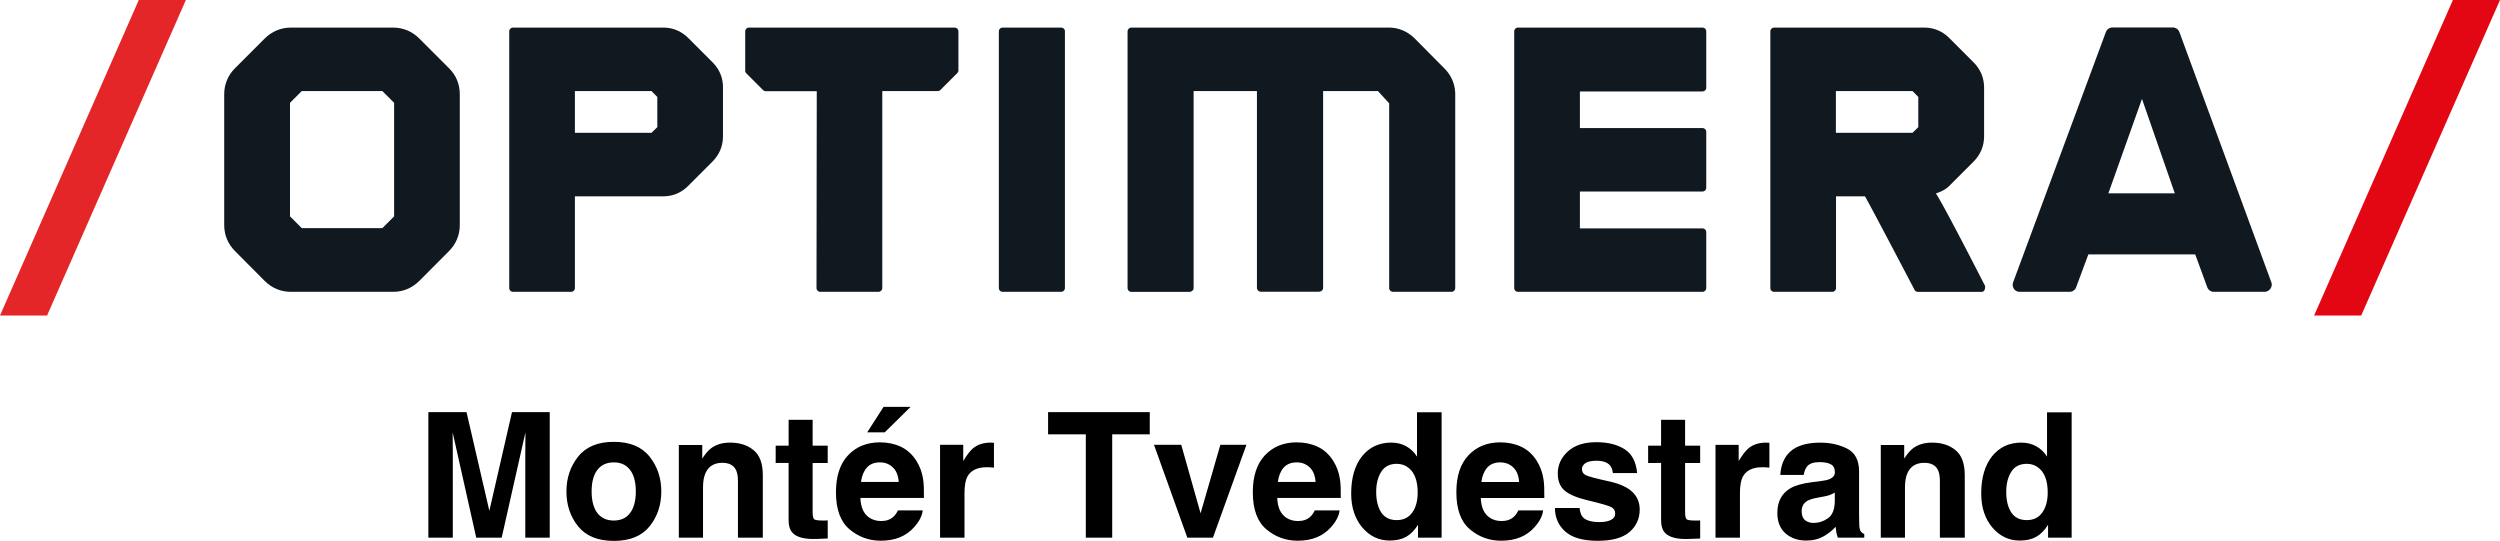 <?xml version="1.0" encoding="UTF-8" standalone="no"?>
<svg
   version="1.1"
   id="Layer_1"
   x="0"
   y="0"
   viewBox="0 0 191.12 41.349"
   xml:space="preserve"
   xmlns="http://www.w3.org/2000/svg"
   xmlns:svg="http://www.w3.org/2000/svg"><defs
     id="defs4" /><style
     id="style1">.svg4104849986st0{fill:#101820;}</style><path
     class="svg4104849986st0"
     d="m 130.15,2.11 h -14.1 a 0.29,0.29 0 0 0 -0.29,0.29 v 19.62 c 0,0.16 0.13,0.29 0.29,0.29 h 14.1 c 0.16,0 0.29,-0.13 0.29,-0.29 v -4.27 a 0.29,0.29 0 0 0 -0.29,-0.29 h -9.37 v -2.82 h 9.37 c 0.16,0 0.29,-0.13 0.29,-0.29 v -4.27 a 0.29,0.29 0 0 0 -0.29,-0.29 h -9.37 v -2.8 h 9.37 c 0.16,0 0.29,-0.13 0.29,-0.29 V 2.4 a 0.29,0.29 0 0 0 -0.29,-0.29 m 21.59,19.72 c 0,0 -3.28,-6.43 -3.75,-7.04 0.4,-0.13 0.75,-0.3 1.03,-0.58 l 1.83,-1.83 c 0.56,-0.56 0.83,-1.21 0.83,-1.99 V 6.73 c 0,-0.78 -0.27,-1.43 -0.83,-1.99 l -1.83,-1.83 c -0.53,-0.53 -1.18,-0.8 -1.93,-0.8 h -11.46 a 0.29,0.29 0 0 0 -0.29,0.29 v 19.62 c 0,0.16 0.13,0.29 0.29,0.29 h 4.44 c 0.16,0 0.29,-0.13 0.29,-0.29 v -7.01 h 2.21 c 0.16,0.21 3.81,7.18 3.81,7.18 0.06,0.08 0.14,0.12 0.23,0.12 h 4.9 c 0.25,0 0.28,-0.4 0.23,-0.48 m -5.09,-12.11 -0.44,0.43 h -5.86 V 6.96 h 5.86 l 0.44,0.45 z M 54.45,4.74 52.62,2.91 C 52.08,2.38 51.44,2.11 50.69,2.11 H 39.22 A 0.29,0.29 0 0 0 38.93,2.4 v 19.62 c 0,0.16 0.13,0.29 0.29,0.29 h 4.44 c 0.16,0 0.29,-0.13 0.29,-0.29 v -7.01 h 6.73 c 0.75,0 1.4,-0.27 1.93,-0.8 l 1.83,-1.83 C 55,11.82 55.27,11.17 55.27,10.39 V 6.73 C 55.28,5.95 55.01,5.3 54.45,4.74 m -4.2,4.98 -0.44,0.43 H 43.95 V 6.96 h 5.86 c 0.09,0.1 0.23,0.24 0.44,0.45 z M 108.16,2.95 C 107.62,2.41 106.93,2.11 106.17,2.11 H 86.51 c -0.2,0 -0.31,0.15 -0.31,0.31 v 19.59 c 0,0.16 0.12,0.3 0.28,0.3 h 4.44 c 0.26,0 0.33,-0.21 0.33,-0.29 V 6.96 h 4.84 v 15.05 c 0,0.15 0.15,0.29 0.29,0.29 h 4.44 c 0.19,0 0.33,-0.13 0.33,-0.3 V 6.96 h 4.19 l 0.86,0.94 v 14.12 c 0,0.15 0.12,0.29 0.32,0.29 h 4.44 c 0.16,0 0.29,-0.13 0.29,-0.3 V 7.22 c 0,-0.76 -0.29,-1.45 -0.83,-1.99 z M 72.98,2.11 H 57.26 A 0.29,0.29 0 0 0 56.97,2.4 v 3 c 0,0.08 0.03,0.15 0.09,0.21 l 1.27,1.27 c 0.06,0.06 0.13,0.09 0.21,0.09 h 3.9 l -0.02,15.05 c 0,0.13 0.11,0.29 0.29,0.29 h 4.44 c 0.16,0 0.3,-0.13 0.3,-0.29 V 6.96 h 4.24 c 0.08,0 0.15,-0.03 0.21,-0.09 L 73.18,5.59 C 73.23,5.54 73.27,5.46 73.27,5.38 V 2.4 A 0.29,0.29 0 0 0 72.98,2.11 m 8.14,0 H 76.65 A 0.29,0.29 0 0 0 76.36,2.4 v 19.62 c 0,0.16 0.13,0.29 0.29,0.29 h 4.47 c 0.16,0 0.29,-0.13 0.29,-0.29 V 2.4 C 81.42,2.24 81.29,2.11 81.12,2.11 M 173.64,21.58 166.61,2.45 A 0.543,0.543 0 0 0 166.1,2.1 h -4.6 c -0.23,0 -0.43,0.14 -0.51,0.35 l -7.09,19.13 c -0.06,0.17 -0.04,0.35 0.06,0.5 0.1,0.15 0.27,0.23 0.44,0.23 h 3.81 c 0.23,0 0.43,-0.14 0.51,-0.35 0.01,-0.04 0.39,-1.05 0.93,-2.51 h 8.17 c 0.54,1.46 0.91,2.48 0.92,2.51 0.08,0.21 0.28,0.35 0.51,0.35 h 3.86 c 0.18,0 0.34,-0.09 0.45,-0.23 0.11,-0.15 0.14,-0.33 0.08,-0.5 m -12.46,-6.8 2.57,-7.22 2.51,7.22 z"
     id="path1" /><path
     fill="#e30613"
     d="m 180.51,24.12 h -3.6 L 187.52,0 h 3.6 z"
     id="path2" /><path
     fill="#e52629"
     d="M 3.6,24.12 H 0 L 10.61,0 h 3.6 z"
     id="path3" /><path
     class="svg4104849986st0"
     d="M 34.32,5.21 32.05,2.94 C 31.51,2.4 30.82,2.11 30.06,2.11 h -7.83 c -0.76,0 -1.44,0.29 -1.99,0.83 L 17.97,5.21 C 17.43,5.75 17.14,6.44 17.14,7.2 v 10.01 c 0,0.76 0.29,1.45 0.83,1.99 l 2.27,2.28 c 0.54,0.54 1.23,0.83 1.99,0.83 h 7.83 c 0.76,0 1.44,-0.29 1.99,-0.83 l 2.27,-2.28 c 0.54,-0.54 0.83,-1.23 0.83,-1.99 V 7.2 c 0,-0.76 -0.28,-1.45 -0.83,-1.99 m -4.19,11.33 -0.9,0.9 h -6.16 l -0.9,-0.9 V 7.86 l 0.9,-0.9 h 6.16 l 0.9,0.9 z"
     id="path4" /><g
     id="layer1"><path
       d="m 39.141,31.506 h 2.884 v 9.596 h -1.868 v -6.491 q 0,-0.28 0.006,-0.781 0.006,-0.508 0.006,-0.781 l -1.816,8.053 h -1.947 l -1.803,-8.053 q 0,0.273 0.006,0.781 0.006,0.501 0.006,0.781 v 6.491 H 32.748 v -9.596 h 2.917 l 1.745,7.546 z m 7.78,8.288 q 0.814,0 1.25,-0.579 0.436,-0.579 0.436,-1.647 0,-1.068 -0.436,-1.641 -0.436,-0.579 -1.25,-0.579 -0.814,0 -1.257,0.579 -0.436,0.573 -0.436,1.641 0,1.068 0.436,1.647 0.443,0.579 1.257,0.579 z m 3.633,-2.227 q 0,1.562 -0.898,2.676 -0.898,1.107 -2.728,1.107 -1.829,0 -2.728,-1.107 -0.898,-1.113 -0.898,-2.676 0,-1.536 0.898,-2.663 0.898,-1.126 2.728,-1.126 1.829,0 2.728,1.126 0.898,1.126 0.898,2.663 z m -3.626,-3.75 z m 8.887,0.02 q 1.1,0 1.797,0.579 0.703,0.573 0.703,1.908 v 4.779 h -1.901 v -4.316 q 0,-0.56 -0.15,-0.859 -0.273,-0.547 -1.042,-0.547 -0.944,0 -1.296,0.801 -0.182,0.423 -0.182,1.081 v 3.841 h -1.849 v -7.083 h 1.79 v 1.035 q 0.358,-0.547 0.677,-0.788 0.573,-0.43 1.452,-0.43 z m -0.684,-0.02 z m 4.167,1.576 v -1.322 h 0.99 v -1.979 h 1.836 v 1.979 h 1.152 v 1.322 h -1.152 v 3.75 q 0,0.436 0.111,0.547 0.111,0.104 0.677,0.104 0.085,0 0.176,0 0.098,-0.006 0.189,-0.013 v 1.387 l -0.879,0.033 Q 61.081,41.245 60.599,40.744 60.287,40.425 60.287,39.761 V 35.392 Z m 7.969,-0.046 q -0.645,0 -1.003,0.404 -0.352,0.404 -0.443,1.094 H 68.705 Q 68.659,36.109 68.255,35.731 67.858,35.347 67.266,35.347 Z m 0,-1.53 q 0.885,0 1.595,0.332 0.71,0.332 1.172,1.048 0.417,0.632 0.54,1.465 0.072,0.488 0.059,1.406 H 65.775 q 0.039,1.068 0.671,1.497 0.384,0.267 0.924,0.267 0.573,0 0.931,-0.326 0.195,-0.176 0.345,-0.488 h 1.895 q -0.072,0.632 -0.658,1.283 -0.911,1.035 -2.552,1.035 -1.354,0 -2.389,-0.872 -1.035,-0.872 -1.035,-2.839 0,-1.842 0.931,-2.826 0.937,-0.983 2.428,-0.983 z m 0.13,0 z m 2.22,-2.715 -1.979,1.947 h -1.341 l 1.25,-1.947 z m -2.22,2.715 z m 8.34,0.02 q 0.052,0 0.085,0.006 0.039,0 0.163,0.006 v 1.901 q -0.176,-0.02 -0.312,-0.026 -0.137,-0.006 -0.221,-0.006 -1.12,0 -1.504,0.729 -0.215,0.41 -0.215,1.263 v 3.392 h -1.868 v -7.096 h 1.771 v 1.237 q 0.43,-0.71 0.749,-0.97 0.521,-0.436 1.354,-0.436 z M 87.897,31.506 v 1.699 h -2.871 v 7.897 h -2.018 v -7.897 h -2.884 v -1.699 z m 5.397,2.5 h 1.992 l -2.559,7.096 h -1.96 l -2.546,-7.096 h 2.083 l 1.478,5.234 z m 5.84,1.341 q -0.645,0 -1.003,0.404 -0.352,0.404 -0.443,1.094 h 2.884 q -0.046,-0.736 -0.449,-1.113 -0.397,-0.384 -0.99,-0.384 z m 0,-1.53 q 0.885,0 1.595,0.332 0.71,0.332 1.172,1.048 0.417,0.632 0.54,1.465 0.072,0.488 0.059,1.406 h -4.857 q 0.039,1.068 0.671,1.497 0.384,0.267 0.924,0.267 0.573,0 0.931,-0.326 0.195,-0.176 0.345,-0.488 h 1.895 q -0.072,0.632 -0.658,1.283 -0.911,1.035 -2.552,1.035 -1.354,0 -2.389,-0.872 -1.035,-0.872 -1.035,-2.839 0,-1.842 0.931,-2.826 0.937,-0.983 2.428,-0.983 z m 0.13,0 z m 7.103,0.02 q 0.645,0 1.146,0.286 0.501,0.28 0.814,0.781 V 31.519 h 1.881 v 9.583 h -1.803 v -0.983 q -0.397,0.632 -0.905,0.918 -0.508,0.286 -1.263,0.286 -1.243,0 -2.096,-1.003 -0.846,-1.009 -0.846,-2.585 0,-1.816 0.833,-2.858 0.84,-1.042 2.24,-1.042 z m 0.404,5.924 q 0.788,0 1.198,-0.586 0.41,-0.586 0.41,-1.517 0,-1.302 -0.658,-1.862 -0.404,-0.339 -0.938,-0.339 -0.814,0 -1.198,0.618 -0.378,0.612 -0.378,1.523 0,0.983 0.384,1.576 0.391,0.586 1.178,0.586 z m 7.923,-4.414 q -0.645,0 -1.003,0.404 -0.352,0.404 -0.443,1.094 h 2.884 q -0.046,-0.736 -0.449,-1.113 -0.397,-0.384 -0.99,-0.384 z m 0,-1.53 q 0.885,0 1.595,0.332 0.71,0.332 1.172,1.048 0.417,0.632 0.54,1.465 0.072,0.488 0.059,1.406 h -4.857 q 0.039,1.068 0.671,1.497 0.384,0.267 0.924,0.267 0.573,0 0.931,-0.326 0.195,-0.176 0.345,-0.488 h 1.895 q -0.072,0.632 -0.658,1.283 -0.911,1.035 -2.552,1.035 -1.354,0 -2.389,-0.872 -1.035,-0.872 -1.035,-2.839 0,-1.842 0.931,-2.826 0.937,-0.983 2.428,-0.983 z m 0.13,0 z m 5.931,5.02 q 0.059,0.495 0.254,0.703 0.345,0.371 1.276,0.371 0.547,0 0.866,-0.163 0.326,-0.163 0.326,-0.488 0,-0.312 -0.26,-0.475 -0.26,-0.163 -1.934,-0.56 -1.204,-0.299 -1.699,-0.749 -0.495,-0.443 -0.495,-1.276 0,-0.983 0.768,-1.686 0.775,-0.71 2.174,-0.71 1.328,0 2.161,0.534 0.84,0.527 0.964,1.829 h -1.855 q -0.039,-0.358 -0.202,-0.566 -0.306,-0.378 -1.042,-0.378 -0.605,0 -0.866,0.189 -0.254,0.189 -0.254,0.443 0,0.319 0.273,0.462 0.273,0.15 1.934,0.514 1.107,0.26 1.66,0.788 0.547,0.534 0.547,1.335 0,1.055 -0.788,1.725 -0.781,0.664 -2.422,0.664 -1.673,0 -2.474,-0.703 -0.794,-0.71 -0.794,-1.803 z m 1.419,-5.02 z m 3.822,1.576 v -1.322 h 0.99 v -1.979 h 1.836 v 1.979 h 1.152 v 1.322 h -1.152 v 3.75 q 0,0.436 0.111,0.547 0.111,0.104 0.677,0.104 0.085,0 0.176,0 0.098,-0.006 0.189,-0.013 v 1.387 l -0.879,0.033 q -1.315,0.046 -1.797,-0.456 -0.312,-0.319 -0.312,-0.983 V 35.392 Z m 9.023,-1.556 q 0.052,0 0.085,0.006 0.039,0 0.163,0.006 v 1.901 q -0.176,-0.02 -0.312,-0.026 -0.137,-0.006 -0.221,-0.006 -1.12,0 -1.504,0.729 -0.215,0.41 -0.215,1.263 v 3.392 h -1.868 v -7.096 h 1.771 v 1.237 q 0.43,-0.71 0.749,-0.97 0.521,-0.436 1.354,-0.436 z m 5.247,3.815 q -0.176,0.111 -0.358,0.182 -0.176,0.065 -0.488,0.124 l -0.417,0.078 q -0.586,0.104 -0.84,0.254 -0.43,0.254 -0.43,0.788 0,0.475 0.26,0.69 0.267,0.208 0.645,0.208 0.599,0 1.1,-0.352 0.508,-0.352 0.527,-1.283 z m -1.126,-0.866 q 0.514,-0.065 0.736,-0.163 0.397,-0.169 0.397,-0.527 0,-0.436 -0.306,-0.599 -0.299,-0.169 -0.885,-0.169 -0.658,0 -0.931,0.326 -0.195,0.241 -0.26,0.651 h -1.79 q 0.059,-0.931 0.521,-1.53 0.736,-0.937 2.526,-0.937 1.165,0 2.07,0.462 0.905,0.462 0.905,1.745 v 3.255 q 0,0.339 0.013,0.82 0.019,0.365 0.111,0.495 0.091,0.13 0.273,0.215 v 0.273 h -2.018 q -0.085,-0.215 -0.117,-0.404 -0.033,-0.189 -0.052,-0.43 -0.384,0.417 -0.885,0.71 -0.599,0.345 -1.354,0.345 -0.964,0 -1.595,-0.547 -0.625,-0.553 -0.625,-1.562 0,-1.309 1.009,-1.895 0.553,-0.319 1.628,-0.456 z m 0.098,-2.969 z m 8.464,0.02 q 1.1,0 1.797,0.579 0.703,0.573 0.703,1.908 v 4.779 h -1.901 v -4.316 q 0,-0.56 -0.15,-0.859 -0.273,-0.547 -1.042,-0.547 -0.944,0 -1.296,0.801 -0.182,0.423 -0.182,1.081 v 3.841 h -1.849 v -7.083 h 1.79 v 1.035 q 0.358,-0.547 0.677,-0.788 0.573,-0.43 1.452,-0.43 z m -0.684,-0.02 z m 7.513,0.02 q 0.645,0 1.146,0.286 0.501,0.28 0.814,0.781 v -3.385 h 1.882 v 9.583 h -1.803 v -0.983 q -0.397,0.632 -0.905,0.918 -0.508,0.286 -1.263,0.286 -1.243,0 -2.096,-1.003 -0.846,-1.009 -0.846,-2.585 0,-1.816 0.833,-2.858 0.84,-1.042 2.24,-1.042 z m 0.404,5.924 q 0.788,0 1.198,-0.586 0.41,-0.586 0.41,-1.517 0,-1.302 -0.658,-1.862 -0.404,-0.339 -0.937,-0.339 -0.814,0 -1.198,0.618 -0.378,0.612 -0.378,1.523 0,0.983 0.384,1.576 0.391,0.586 1.178,0.586 z"
       id="text4"
       style="font-weight:bold;font-size:13.333px;font-family:Helvetica;-inkscape-font-specification:'Helvetica Bold';letter-spacing:0px;word-spacing:0px;stroke-width:6.715;paint-order:markers stroke fill"
       aria-label="Montér Tvedestrand" /></g></svg>
